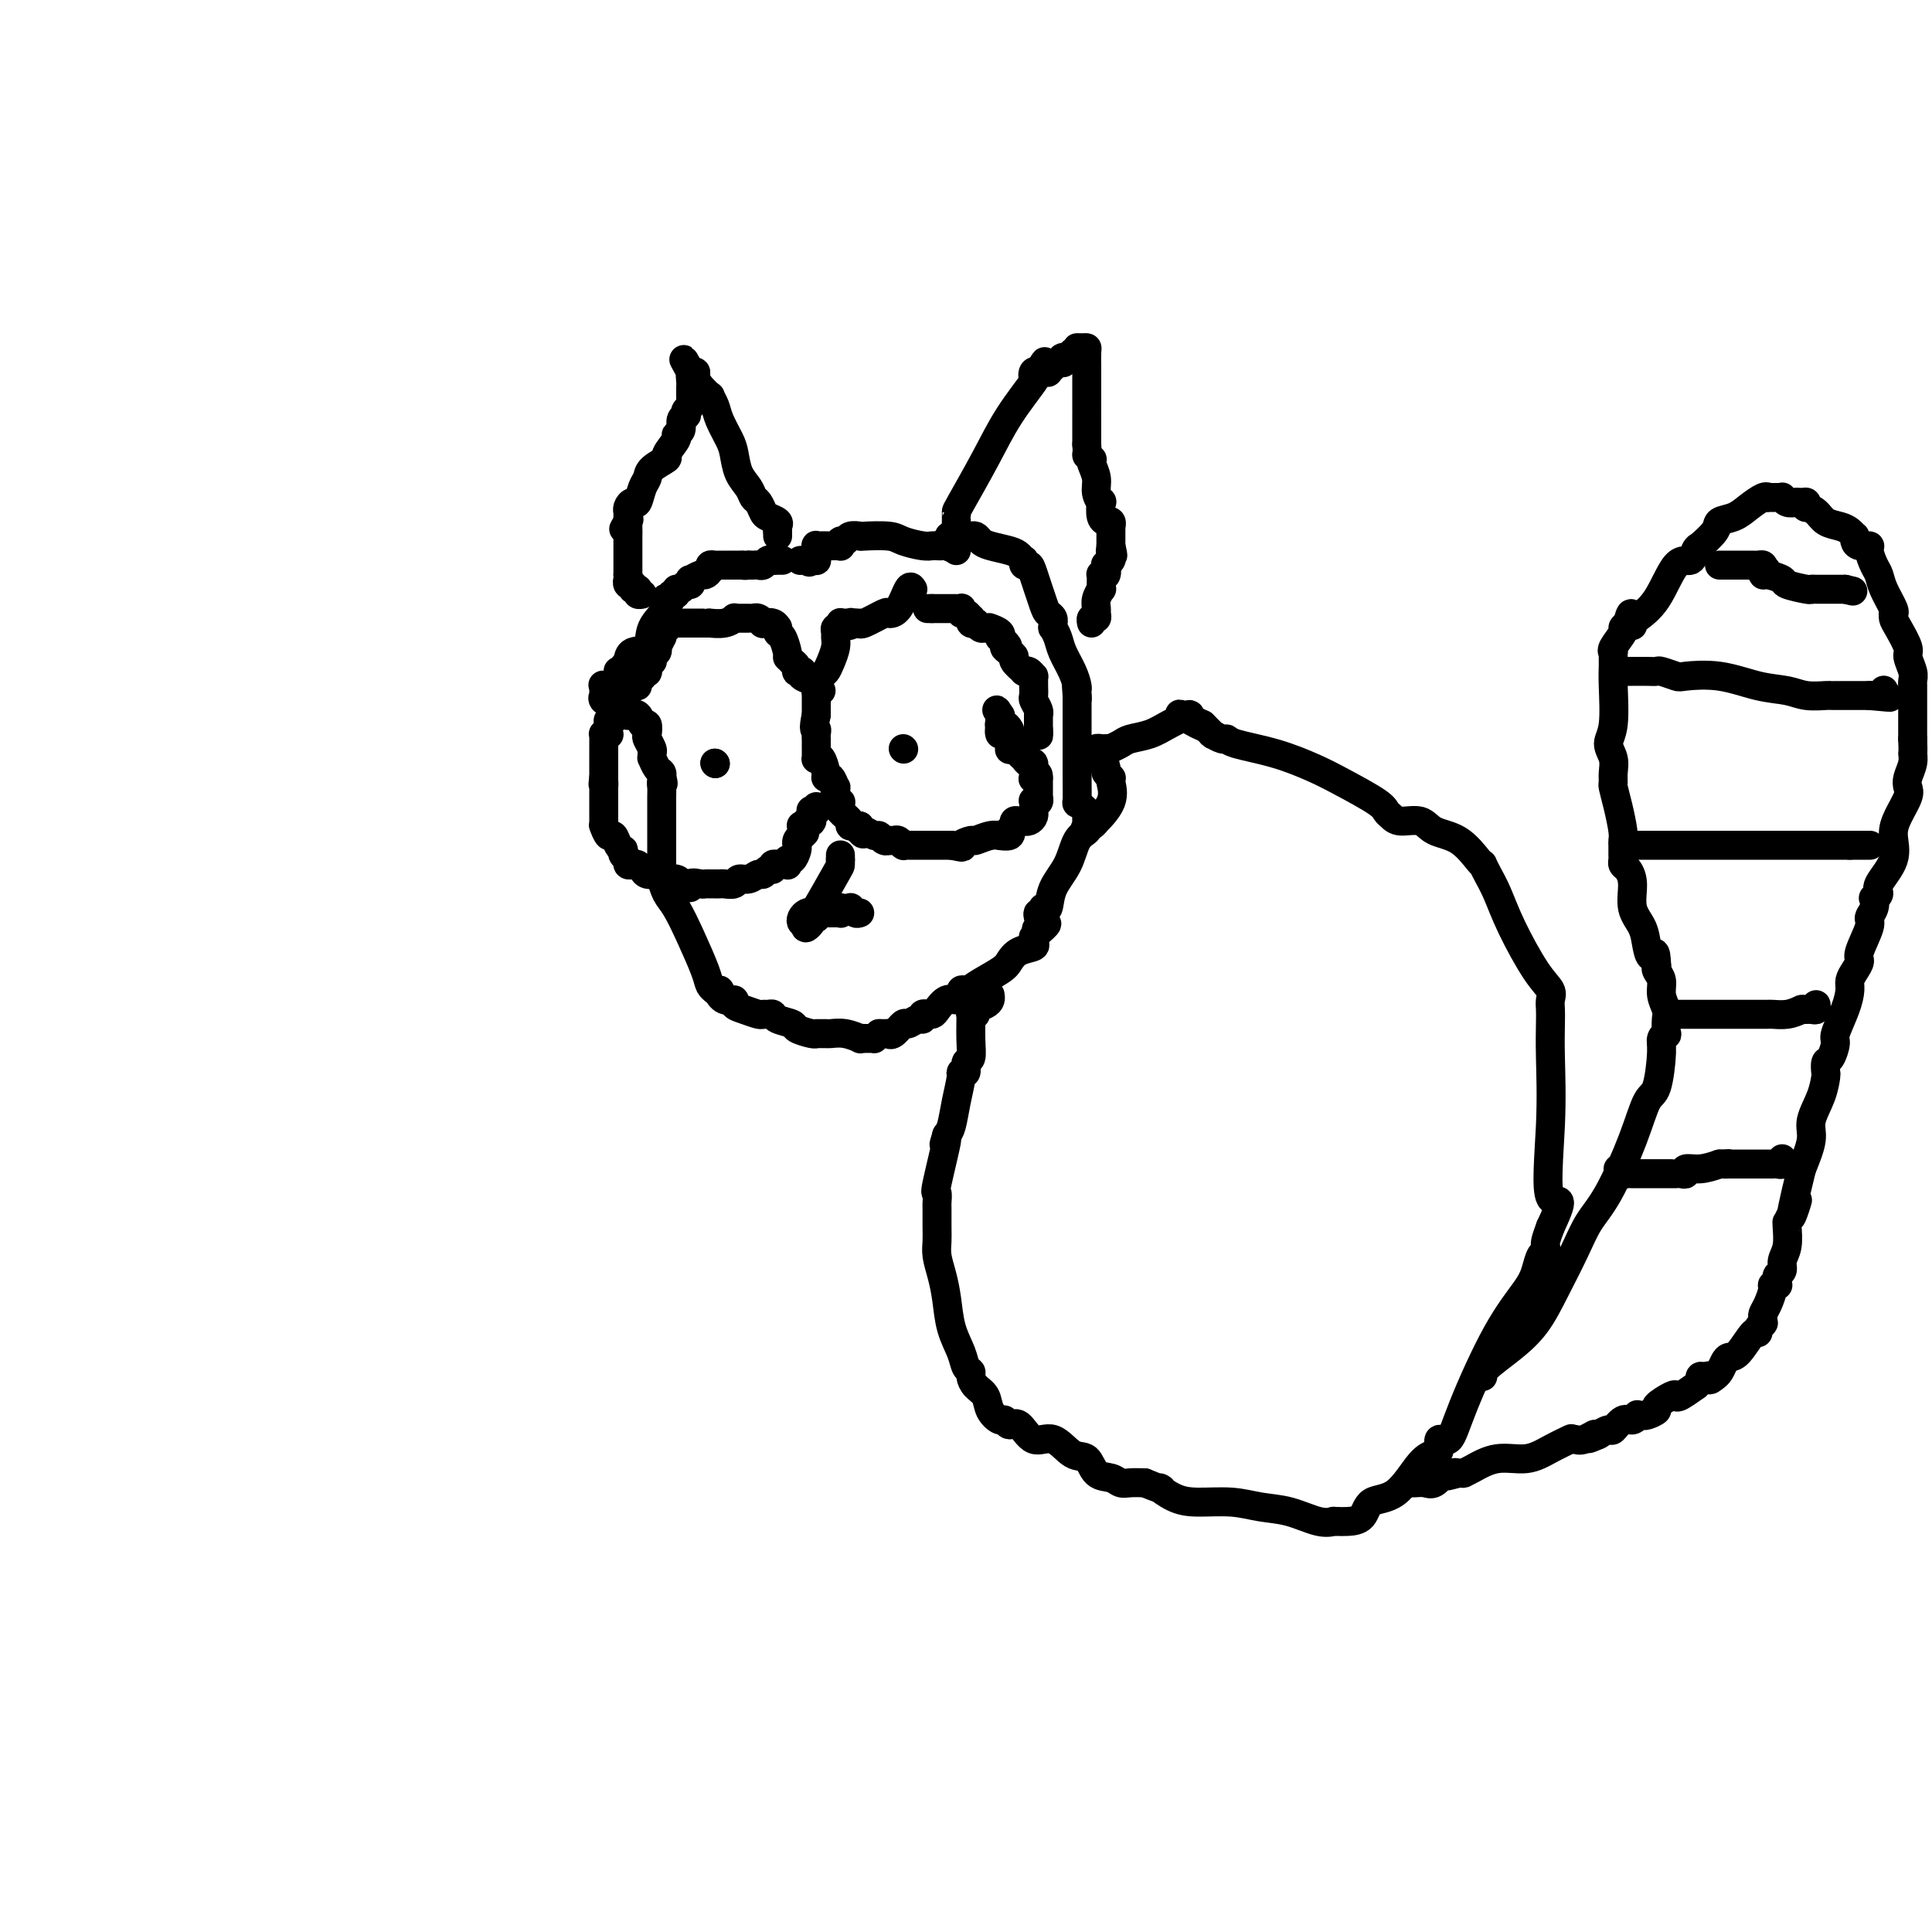 <svg viewBox='0 0 400 400' version='1.1' xmlns='http://www.w3.org/2000/svg' xmlns:xlink='http://www.w3.org/1999/xlink'><g fill='none' stroke='#000000' stroke-width='6' stroke-linecap='round' stroke-linejoin='round'><path d='M161,111c0.000,0.000 0.000,-1.000 0,-1'/><path d='M161,110c-0.029,-0.335 -0.102,-0.671 0,-1c0.102,-0.329 0.378,-0.651 0,-1c-0.378,-0.349 -1.410,-0.726 -2,-1c-0.590,-0.274 -0.739,-0.445 -1,-1c-0.261,-0.555 -0.633,-1.492 -1,-2c-0.367,-0.508 -0.727,-0.585 -1,-1c-0.273,-0.415 -0.458,-1.167 -1,-2c-0.542,-0.833 -1.440,-1.745 -2,-3c-0.560,-1.255 -0.781,-2.852 -1,-4c-0.219,-1.148 -0.435,-1.847 -1,-3c-0.565,-1.153 -1.478,-2.760 -2,-4c-0.522,-1.240 -0.652,-2.115 -1,-3c-0.348,-0.885 -0.915,-1.782 -1,-2c-0.085,-0.218 0.313,0.243 0,0c-0.313,-0.243 -1.338,-1.189 -2,-2c-0.662,-0.811 -0.962,-1.485 -1,-2c-0.038,-0.515 0.186,-0.870 0,-1c-0.186,-0.130 -0.782,-0.035 -1,0c-0.218,0.035 -0.059,0.009 0,0c0.059,-0.009 0.017,-0.003 0,0c-0.017,0.003 -0.008,0.001 0,0'/><path d='M143,77c-2.785,-5.076 -0.746,-1.266 0,0c0.746,1.266 0.200,-0.010 0,0c-0.200,0.010 -0.054,1.308 0,2c0.054,0.692 0.014,0.778 0,1c-0.014,0.222 -0.004,0.581 0,1c0.004,0.419 0.002,0.900 0,1c-0.002,0.100 -0.004,-0.181 0,0c0.004,0.181 0.015,0.823 0,1c-0.015,0.177 -0.055,-0.111 0,0c0.055,0.111 0.207,0.620 0,1c-0.207,0.380 -0.772,0.630 -1,1c-0.228,0.370 -0.118,0.859 0,1c0.118,0.141 0.244,-0.066 0,0c-0.244,0.066 -0.858,0.407 -1,1c-0.142,0.593 0.189,1.439 0,2c-0.189,0.561 -0.898,0.836 -1,1c-0.102,0.164 0.404,0.218 0,1c-0.404,0.782 -1.719,2.291 -2,3c-0.281,0.709 0.472,0.618 0,1c-0.472,0.382 -2.168,1.236 -3,2c-0.832,0.764 -0.801,1.437 -1,2c-0.199,0.563 -0.628,1.016 -1,2c-0.372,0.984 -0.688,2.497 -1,3c-0.312,0.503 -0.619,-0.006 -1,0c-0.381,0.006 -0.834,0.526 -1,1c-0.166,0.474 -0.044,0.900 0,1c0.044,0.100 0.012,-0.127 0,0c-0.012,0.127 -0.003,0.608 0,1c0.003,0.392 0.002,0.696 0,1'/><path d='M130,108c-1.702,2.948 -0.456,0.817 0,0c0.456,-0.817 0.122,-0.321 0,0c-0.122,0.321 -0.033,0.467 0,1c0.033,0.533 0.009,1.452 0,2c-0.009,0.548 -0.002,0.725 0,1c0.002,0.275 0.001,0.647 0,1c-0.001,0.353 -0.000,0.687 0,1c0.000,0.313 0.000,0.606 0,1c-0.000,0.394 -0.000,0.889 0,1c0.000,0.111 0.000,-0.164 0,0c-0.000,0.164 -0.000,0.766 0,1c0.000,0.234 0.000,0.101 0,0c-0.000,-0.101 -0.000,-0.172 0,0c0.000,0.172 0.000,0.585 0,1c-0.000,0.415 -0.000,0.833 0,1c0.000,0.167 0.000,0.084 0,0'/><path d='M130,119c0.017,1.863 0.061,1.021 0,1c-0.061,-0.021 -0.227,0.779 0,1c0.227,0.221 0.846,-0.138 1,0c0.154,0.138 -0.156,0.773 0,1c0.156,0.227 0.777,0.047 1,0c0.223,-0.047 0.046,0.040 0,0c-0.046,-0.040 0.039,-0.207 0,0c-0.039,0.207 -0.203,0.786 0,1c0.203,0.214 0.772,0.061 1,0c0.228,-0.061 0.114,-0.031 0,0'/><path d='M162,116c-0.447,0.002 -0.893,0.004 -1,0c-0.107,-0.004 0.126,-0.015 0,0c-0.126,0.015 -0.612,0.057 -1,0c-0.388,-0.057 -0.679,-0.211 -1,0c-0.321,0.211 -0.674,0.789 -1,1c-0.326,0.211 -0.627,0.057 -1,0c-0.373,-0.057 -0.818,-0.015 -1,0c-0.182,0.015 -0.100,0.004 0,0c0.100,-0.004 0.219,-0.001 0,0c-0.219,0.001 -0.777,0.000 -1,0c-0.223,-0.000 -0.112,-0.000 0,0'/><path d='M155,117c-1.266,0.155 -0.931,0.041 -1,0c-0.069,-0.041 -0.543,-0.011 -1,0c-0.457,0.011 -0.896,0.003 -1,0c-0.104,-0.003 0.127,-0.001 0,0c-0.127,0.001 -0.612,-0.001 -1,0c-0.388,0.001 -0.677,0.003 -1,0c-0.323,-0.003 -0.678,-0.011 -1,0c-0.322,0.011 -0.610,0.040 -1,0c-0.390,-0.040 -0.883,-0.150 -1,0c-0.117,0.150 0.140,0.561 0,1c-0.140,0.439 -0.678,0.906 -1,1c-0.322,0.094 -0.429,-0.186 -1,0c-0.571,0.186 -1.606,0.839 -2,1c-0.394,0.161 -0.148,-0.168 0,0c0.148,0.168 0.198,0.834 0,1c-0.198,0.166 -0.646,-0.167 -1,0c-0.354,0.167 -0.616,0.833 -1,1c-0.384,0.167 -0.891,-0.165 -1,0c-0.109,0.165 0.180,0.828 0,1c-0.180,0.172 -0.830,-0.145 -1,0c-0.170,0.145 0.140,0.754 0,1c-0.140,0.246 -0.728,0.129 -1,0c-0.272,-0.129 -0.227,-0.271 0,0c0.227,0.271 0.635,0.954 0,2c-0.635,1.046 -2.315,2.456 -3,4c-0.685,1.544 -0.377,3.223 -1,4c-0.623,0.777 -2.178,0.650 -3,1c-0.822,0.350 -0.911,1.175 -1,2'/><path d='M130,137c-2.436,2.902 -2.026,1.656 -2,2c0.026,0.344 -0.333,2.278 -1,3c-0.667,0.722 -1.643,0.232 -2,0c-0.357,-0.232 -0.095,-0.207 0,0c0.095,0.207 0.024,0.594 0,1c-0.024,0.406 0.001,0.830 0,1c-0.001,0.170 -0.027,0.087 0,0c0.027,-0.087 0.106,-0.177 0,0c-0.106,0.177 -0.398,0.622 0,1c0.398,0.378 1.487,0.687 2,1c0.513,0.313 0.452,0.628 1,1c0.548,0.372 1.706,0.802 2,1c0.294,0.198 -0.275,0.165 0,0c0.275,-0.165 1.393,-0.463 2,0c0.607,0.463 0.702,1.686 1,2c0.298,0.314 0.798,-0.281 1,0c0.202,0.281 0.107,1.439 0,2c-0.107,0.561 -0.226,0.527 0,1c0.226,0.473 0.795,1.454 1,2c0.205,0.546 0.045,0.657 0,1c-0.045,0.343 0.027,0.919 0,1c-0.027,0.081 -0.151,-0.332 0,0c0.151,0.332 0.576,1.409 1,2c0.424,0.591 0.845,0.698 1,1c0.155,0.302 0.044,0.801 0,1c-0.044,0.199 -0.022,0.100 0,0'/><path d='M137,161c0.619,1.880 0.166,1.081 0,1c-0.166,-0.081 -0.044,0.557 0,1c0.044,0.443 0.012,0.692 0,2c-0.012,1.308 -0.003,3.674 0,5c0.003,1.326 0.001,1.613 0,2c-0.001,0.387 -0.000,0.875 0,1c0.000,0.125 0.000,-0.112 0,0c-0.000,0.112 -0.000,0.572 0,1c0.000,0.428 0.000,0.826 0,1c-0.000,0.174 0.000,0.126 0,0c-0.000,-0.126 -0.000,-0.331 0,0c0.000,0.331 0.000,1.199 0,2c-0.000,0.801 -0.001,1.536 0,2c0.001,0.464 0.003,0.655 0,1c-0.003,0.345 -0.009,0.842 0,1c0.009,0.158 0.035,-0.022 0,0c-0.035,0.022 -0.132,0.246 0,1c0.132,0.754 0.493,2.037 1,3c0.507,0.963 1.159,1.607 2,3c0.841,1.393 1.872,3.536 3,6c1.128,2.464 2.354,5.249 3,7c0.646,1.751 0.712,2.469 1,3c0.288,0.531 0.799,0.874 1,1c0.201,0.126 0.093,0.034 0,0c-0.093,-0.034 -0.169,-0.010 0,0c0.169,0.010 0.585,0.005 1,0'/><path d='M149,205c1.675,3.256 0.363,1.397 0,1c-0.363,-0.397 0.225,0.668 1,1c0.775,0.332 1.738,-0.069 2,0c0.262,0.069 -0.176,0.607 0,1c0.176,0.393 0.965,0.640 2,1c1.035,0.360 2.317,0.831 3,1c0.683,0.169 0.769,0.034 1,0c0.231,-0.034 0.609,0.032 1,0c0.391,-0.032 0.795,-0.163 1,0c0.205,0.163 0.213,0.618 1,1c0.787,0.382 2.355,0.691 3,1c0.645,0.309 0.368,0.619 1,1c0.632,0.381 2.172,0.834 3,1c0.828,0.166 0.944,0.044 1,0c0.056,-0.044 0.053,-0.012 0,0c-0.053,0.012 -0.156,0.003 0,0c0.156,-0.003 0.572,-0.002 1,0c0.428,0.002 0.869,0.004 1,0c0.131,-0.004 -0.047,-0.015 0,0c0.047,0.015 0.318,0.057 1,0c0.682,-0.057 1.776,-0.211 3,0c1.224,0.211 2.579,0.789 3,1c0.421,0.211 -0.094,0.056 0,0c0.094,-0.056 0.795,-0.014 1,0c0.205,0.014 -0.086,0.001 0,0c0.086,-0.001 0.549,0.010 1,0c0.451,-0.010 0.891,-0.041 1,0c0.109,0.041 -0.112,0.155 0,0c0.112,-0.155 0.556,-0.577 1,-1'/><path d='M182,214c2.409,0.001 1.432,0.002 1,0c-0.432,-0.002 -0.319,-0.008 0,0c0.319,0.008 0.844,0.032 1,0c0.156,-0.032 -0.057,-0.118 0,0c0.057,0.118 0.383,0.439 1,0c0.617,-0.439 1.523,-1.638 2,-2c0.477,-0.362 0.524,0.113 1,0c0.476,-0.113 1.381,-0.815 2,-1c0.619,-0.185 0.954,0.147 1,0c0.046,-0.147 -0.196,-0.773 0,-1c0.196,-0.227 0.829,-0.054 1,0c0.171,0.054 -0.119,-0.009 0,0c0.119,0.009 0.649,0.091 1,0c0.351,-0.091 0.524,-0.354 1,-1c0.476,-0.646 1.255,-1.676 2,-2c0.745,-0.324 1.458,0.057 2,0c0.542,-0.057 0.915,-0.552 1,-1c0.085,-0.448 -0.118,-0.848 0,-1c0.118,-0.152 0.556,-0.057 1,0c0.444,0.057 0.894,0.075 1,0c0.106,-0.075 -0.132,-0.244 1,-1c1.132,-0.756 3.634,-2.100 5,-3c1.366,-0.900 1.596,-1.355 2,-2c0.404,-0.645 0.983,-1.478 2,-2c1.017,-0.522 2.471,-0.731 3,-1c0.529,-0.269 0.131,-0.598 0,-1c-0.131,-0.402 0.003,-0.877 0,-1c-0.003,-0.123 -0.144,0.108 0,0c0.144,-0.108 0.572,-0.554 1,-1'/><path d='M215,193c3.405,-2.884 0.916,-1.595 0,-1c-0.916,0.595 -0.260,0.495 0,0c0.260,-0.495 0.122,-1.386 0,-2c-0.122,-0.614 -0.230,-0.950 0,-1c0.230,-0.050 0.797,0.186 1,0c0.203,-0.186 0.041,-0.793 0,-1c-0.041,-0.207 0.037,-0.013 0,0c-0.037,0.013 -0.190,-0.153 0,0c0.190,0.153 0.724,0.627 1,0c0.276,-0.627 0.295,-2.354 1,-4c0.705,-1.646 2.098,-3.210 3,-5c0.902,-1.790 1.313,-3.804 2,-5c0.687,-1.196 1.648,-1.574 2,-2c0.352,-0.426 0.094,-0.902 0,-1c-0.094,-0.098 -0.024,0.181 0,0c0.024,-0.181 0.004,-0.821 0,-1c-0.004,-0.179 0.009,0.105 0,0c-0.009,-0.105 -0.041,-0.599 0,-1c0.041,-0.401 0.155,-0.709 0,-1c-0.155,-0.291 -0.577,-0.564 -1,-1c-0.423,-0.436 -0.845,-1.034 -1,-1c-0.155,0.034 -0.041,0.700 0,0c0.041,-0.700 0.011,-2.765 0,-6c-0.011,-3.235 -0.003,-7.641 0,-10c0.003,-2.359 0.001,-2.671 0,-3c-0.001,-0.329 -0.000,-0.676 0,-1c0.000,-0.324 0.000,-0.626 0,-1c-0.000,-0.374 -0.000,-0.821 0,-1c0.000,-0.179 0.000,-0.089 0,0'/><path d='M223,144c-0.310,-4.346 -0.085,-1.211 0,0c0.085,1.211 0.030,0.498 0,0c-0.030,-0.498 -0.035,-0.780 0,-1c0.035,-0.220 0.111,-0.378 0,-1c-0.111,-0.622 -0.408,-1.707 -1,-3c-0.592,-1.293 -1.479,-2.795 -2,-4c-0.521,-1.205 -0.676,-2.112 -1,-3c-0.324,-0.888 -0.818,-1.758 -1,-2c-0.182,-0.242 -0.052,0.142 0,0c0.052,-0.142 0.026,-0.811 0,-1c-0.026,-0.189 -0.052,0.100 0,0c0.052,-0.100 0.183,-0.591 0,-1c-0.183,-0.409 -0.680,-0.735 -1,-1c-0.320,-0.265 -0.464,-0.467 -1,-2c-0.536,-1.533 -1.463,-4.396 -2,-6c-0.537,-1.604 -0.682,-1.949 -1,-2c-0.318,-0.051 -0.807,0.194 -1,0c-0.193,-0.194 -0.089,-0.825 0,-1c0.089,-0.175 0.165,0.108 0,0c-0.165,-0.108 -0.569,-0.607 -1,-1c-0.431,-0.393 -0.889,-0.680 -2,-1c-1.111,-0.320 -2.875,-0.674 -4,-1c-1.125,-0.326 -1.612,-0.623 -2,-1c-0.388,-0.377 -0.678,-0.833 -1,-1c-0.322,-0.167 -0.678,-0.045 -1,0c-0.322,0.045 -0.612,0.012 -1,0c-0.388,-0.012 -0.874,-0.003 -1,0c-0.126,0.003 0.107,0.001 0,0c-0.107,-0.001 -0.553,-0.000 -1,0'/><path d='M198,111c-2.653,-0.785 -1.284,1.254 -1,2c0.284,0.746 -0.515,0.200 -1,0c-0.485,-0.200 -0.656,-0.053 -1,0c-0.344,0.053 -0.862,0.011 -1,0c-0.138,-0.011 0.104,0.007 0,0c-0.104,-0.007 -0.554,-0.041 -1,0c-0.446,0.041 -0.888,0.155 -2,0c-1.112,-0.155 -2.893,-0.578 -4,-1c-1.107,-0.422 -1.539,-0.841 -3,-1c-1.461,-0.159 -3.950,-0.058 -5,0c-1.050,0.058 -0.660,0.072 -1,0c-0.340,-0.072 -1.411,-0.229 -2,0c-0.589,0.229 -0.696,0.846 -1,1c-0.304,0.154 -0.806,-0.155 -1,0c-0.194,0.155 -0.079,0.773 0,1c0.079,0.227 0.123,0.061 0,0c-0.123,-0.061 -0.411,-0.017 -1,0c-0.589,0.017 -1.478,0.009 -2,0c-0.522,-0.009 -0.676,-0.017 -1,0c-0.324,0.017 -0.819,0.060 -1,0c-0.181,-0.060 -0.049,-0.223 0,0c0.049,0.223 0.014,0.830 0,1c-0.014,0.170 -0.006,-0.098 0,0c0.006,0.098 0.012,0.562 0,1c-0.012,0.438 -0.042,0.849 0,1c0.042,0.151 0.155,0.043 0,0c-0.155,-0.043 -0.577,-0.022 -1,0'/><path d='M168,116c-1.119,0.774 0.083,0.208 0,0c-0.083,-0.208 -1.452,-0.060 -2,0c-0.548,0.060 -0.274,0.030 0,0'/><path d='M198,114c-0.000,-0.825 -0.000,-1.649 0,-2c0.000,-0.351 0.000,-0.227 0,-1c-0.000,-0.773 -0.000,-2.442 0,-3c0.000,-0.558 0.001,-0.004 0,0c-0.001,0.004 -0.004,-0.540 0,-1c0.004,-0.460 0.016,-0.835 0,-1c-0.016,-0.165 -0.060,-0.120 1,-2c1.060,-1.880 3.226,-5.684 5,-9c1.774,-3.316 3.158,-6.143 5,-9c1.842,-2.857 4.143,-5.745 5,-7c0.857,-1.255 0.269,-0.876 0,-1c-0.269,-0.124 -0.220,-0.750 0,-1c0.220,-0.250 0.610,-0.125 1,0'/><path d='M215,77c2.493,-4.177 0.725,-1.119 0,0c-0.725,1.119 -0.405,0.301 0,0c0.405,-0.301 0.897,-0.084 1,0c0.103,0.084 -0.182,0.036 0,0c0.182,-0.036 0.832,-0.061 1,0c0.168,0.061 -0.147,0.209 0,0c0.147,-0.209 0.756,-0.774 1,-1c0.244,-0.226 0.121,-0.113 0,0c-0.121,0.113 -0.242,0.228 0,0c0.242,-0.228 0.847,-0.797 1,-1c0.153,-0.203 -0.147,-0.039 0,0c0.147,0.039 0.742,-0.046 1,0c0.258,0.046 0.178,0.223 0,0c-0.178,-0.223 -0.454,-0.844 0,-1c0.454,-0.156 1.638,0.154 2,0c0.362,-0.154 -0.099,-0.773 0,-1c0.099,-0.227 0.757,-0.061 1,0c0.243,0.061 0.069,0.017 0,0c-0.069,-0.017 -0.035,-0.009 0,0'/><path d='M223,73c1.193,-0.846 0.176,-0.963 0,-1c-0.176,-0.037 0.489,0.004 1,0c0.511,-0.004 0.869,-0.052 1,0c0.131,0.052 0.035,0.204 0,1c-0.035,0.796 -0.009,2.237 0,3c0.009,0.763 0.003,0.848 0,1c-0.003,0.152 -0.001,0.370 0,1c0.001,0.630 0.000,1.671 0,2c-0.000,0.329 -0.000,-0.053 0,0c0.000,0.053 0.000,0.542 0,1c-0.000,0.458 -0.000,0.883 0,1c0.000,0.117 0.000,-0.076 0,0c-0.000,0.076 -0.000,0.420 0,1c0.000,0.580 0.000,1.394 0,2c-0.000,0.606 -0.000,1.003 0,1c0.000,-0.003 0.000,-0.404 0,0c-0.000,0.404 -0.000,1.615 0,2c0.000,0.385 0.000,-0.055 0,0c-0.000,0.055 -0.000,0.606 0,1c0.000,0.394 0.000,0.631 0,1c-0.000,0.369 -0.000,0.868 0,1c0.000,0.132 0.000,-0.105 0,0c-0.000,0.105 -0.000,0.553 0,1'/><path d='M225,92c0.250,3.330 -0.125,2.155 0,2c0.125,-0.155 0.751,0.710 1,1c0.249,0.290 0.123,0.005 0,0c-0.123,-0.005 -0.243,0.269 0,1c0.243,0.731 0.849,1.919 1,3c0.151,1.081 -0.152,2.055 0,3c0.152,0.945 0.758,1.861 1,2c0.242,0.139 0.121,-0.500 0,0c-0.121,0.500 -0.243,2.138 0,3c0.243,0.862 0.850,0.948 1,1c0.150,0.052 -0.156,0.069 0,0c0.156,-0.069 0.774,-0.225 1,0c0.226,0.225 0.061,0.830 0,1c-0.061,0.170 -0.016,-0.095 0,0c0.016,0.095 0.004,0.551 0,1c-0.004,0.449 -0.001,0.891 0,1c0.001,0.109 0.000,-0.114 0,0c-0.000,0.114 -0.000,0.567 0,1c0.000,0.433 0.000,0.847 0,1c-0.000,0.153 -0.000,0.044 0,0c0.000,-0.044 0.000,-0.022 0,0'/><path d='M230,113c0.778,3.426 0.222,1.490 0,1c-0.222,-0.490 -0.111,0.465 0,1c0.111,0.535 0.222,0.651 0,1c-0.222,0.349 -0.777,0.930 -1,1c-0.223,0.070 -0.112,-0.371 0,0c0.112,0.371 0.226,1.553 0,2c-0.226,0.447 -0.793,0.157 -1,0c-0.207,-0.157 -0.056,-0.181 0,0c0.056,0.181 0.016,0.569 0,1c-0.016,0.431 -0.008,0.906 0,1c0.008,0.094 0.016,-0.192 0,0c-0.016,0.192 -0.057,0.863 0,1c0.057,0.137 0.212,-0.261 0,0c-0.212,0.261 -0.793,1.179 -1,2c-0.207,0.821 -0.041,1.544 0,2c0.041,0.456 -0.041,0.644 0,1c0.041,0.356 0.207,0.879 0,1c-0.207,0.121 -0.786,-0.160 -1,0c-0.214,0.160 -0.061,0.760 0,1c0.061,0.240 0.031,0.120 0,0'/><path d='M189,122c-0.257,-0.418 -0.514,-0.837 -1,0c-0.486,0.837 -1.202,2.928 -2,4c-0.798,1.072 -1.678,1.124 -2,1c-0.322,-0.124 -0.086,-0.426 -1,0c-0.914,0.426 -2.980,1.578 -4,2c-1.020,0.422 -0.995,0.113 -1,0c-0.005,-0.113 -0.040,-0.030 0,0c0.040,0.030 0.154,0.009 0,0c-0.154,-0.009 -0.577,-0.004 -1,0'/><path d='M177,129c-2.095,1.083 -1.332,0.290 -1,0c0.332,-0.290 0.232,-0.079 0,0c-0.232,0.079 -0.597,0.025 -1,0c-0.403,-0.025 -0.844,-0.022 -1,0c-0.156,0.022 -0.028,0.061 0,0c0.028,-0.061 -0.045,-0.224 0,0c0.045,0.224 0.209,0.836 0,1c-0.209,0.164 -0.791,-0.118 -1,0c-0.209,0.118 -0.045,0.637 0,1c0.045,0.363 -0.029,0.568 0,1c0.029,0.432 0.162,1.089 0,2c-0.162,0.911 -0.618,2.075 -1,3c-0.382,0.925 -0.691,1.611 -1,2c-0.309,0.389 -0.619,0.483 -1,1c-0.381,0.517 -0.834,1.458 -1,2c-0.166,0.542 -0.044,0.686 0,1c0.044,0.314 0.012,0.800 0,1c-0.012,0.200 -0.003,0.114 0,0c0.003,-0.114 0.001,-0.257 0,0c-0.001,0.257 -0.000,0.915 0,1c0.000,0.085 0.000,-0.404 0,0c-0.000,0.404 -0.000,1.702 0,3'/><path d='M169,148c-0.774,3.577 -0.207,3.019 0,3c0.207,-0.019 0.056,0.502 0,1c-0.056,0.498 -0.015,0.973 0,1c0.015,0.027 0.004,-0.396 0,0c-0.004,0.396 -0.002,1.609 0,2c0.002,0.391 0.003,-0.042 0,0c-0.003,0.042 -0.011,0.557 0,1c0.011,0.443 0.041,0.813 0,1c-0.041,0.187 -0.152,0.192 0,0c0.152,-0.192 0.566,-0.579 1,0c0.434,0.579 0.887,2.125 1,3c0.113,0.875 -0.114,1.078 0,1c0.114,-0.078 0.570,-0.438 1,0c0.430,0.438 0.833,1.673 1,2c0.167,0.327 0.097,-0.253 0,0c-0.097,0.253 -0.222,1.339 0,2c0.222,0.661 0.789,0.897 1,1c0.211,0.103 0.064,0.073 0,0c-0.064,-0.073 -0.046,-0.187 0,0c0.046,0.187 0.122,0.677 0,1c-0.122,0.323 -0.440,0.479 0,1c0.440,0.521 1.637,1.408 2,2c0.363,0.592 -0.109,0.891 0,1c0.109,0.109 0.799,0.029 1,0c0.201,-0.029 -0.085,-0.008 0,0c0.085,0.008 0.543,0.004 1,0'/><path d='M178,171c1.401,2.697 0.403,1.440 0,1c-0.403,-0.440 -0.210,-0.061 0,0c0.210,0.061 0.439,-0.194 1,0c0.561,0.194 1.456,0.836 2,1c0.544,0.164 0.737,-0.152 1,0c0.263,0.152 0.595,0.772 1,1c0.405,0.228 0.883,0.065 1,0c0.117,-0.065 -0.126,-0.031 0,0c0.126,0.031 0.622,0.061 1,0c0.378,-0.061 0.640,-0.212 1,0c0.360,0.212 0.818,0.789 1,1c0.182,0.211 0.086,0.057 0,0c-0.086,-0.057 -0.164,-0.015 0,0c0.164,0.015 0.569,0.004 1,0c0.431,-0.004 0.888,-0.001 1,0c0.112,0.001 -0.121,0.000 0,0c0.121,-0.000 0.595,-0.000 1,0c0.405,0.000 0.739,0.000 1,0c0.261,-0.000 0.448,-0.000 1,0c0.552,0.000 1.467,0.000 2,0c0.533,-0.000 0.682,-0.000 1,0c0.318,0.000 0.803,0.000 1,0c0.197,-0.000 0.104,-0.000 0,0c-0.104,0.000 -0.220,0.000 0,0c0.220,-0.000 0.777,-0.000 1,0c0.223,0.000 0.111,0.000 0,0'/><path d='M197,175c3.277,0.684 1.968,0.394 2,0c0.032,-0.394 1.404,-0.890 2,-1c0.596,-0.110 0.416,0.168 1,0c0.584,-0.168 1.932,-0.781 3,-1c1.068,-0.219 1.854,-0.043 2,0c0.146,0.043 -0.350,-0.045 0,0c0.350,0.045 1.544,0.223 2,0c0.456,-0.223 0.174,-0.848 0,-1c-0.174,-0.152 -0.240,0.170 0,0c0.240,-0.170 0.786,-0.830 1,-1c0.214,-0.170 0.095,0.150 0,0c-0.095,-0.150 -0.166,-0.772 0,-1c0.166,-0.228 0.570,-0.064 1,0c0.430,0.064 0.886,0.027 1,0c0.114,-0.027 -0.113,-0.044 0,0c0.113,0.044 0.566,0.148 1,0c0.434,-0.148 0.847,-0.548 1,-1c0.153,-0.452 0.045,-0.957 0,-1c-0.045,-0.043 -0.026,0.377 0,0c0.026,-0.377 0.060,-1.550 0,-2c-0.060,-0.450 -0.212,-0.175 0,0c0.212,0.175 0.789,0.250 1,0c0.211,-0.250 0.057,-0.827 0,-1c-0.057,-0.173 -0.015,0.057 0,0c0.015,-0.057 0.004,-0.400 0,-1c-0.004,-0.600 -0.001,-1.457 0,-2c0.001,-0.543 0.001,-0.771 0,-1'/><path d='M215,161c0.082,-1.400 -0.713,-0.399 -1,0c-0.287,0.399 -0.066,0.195 0,0c0.066,-0.195 -0.024,-0.380 0,-1c0.024,-0.620 0.160,-1.675 0,-2c-0.160,-0.325 -0.616,0.081 -1,0c-0.384,-0.081 -0.695,-0.648 -1,-1c-0.305,-0.352 -0.604,-0.491 -1,-1c-0.396,-0.509 -0.891,-1.390 -1,-2c-0.109,-0.610 0.167,-0.948 0,-1c-0.167,-0.052 -0.776,0.183 -1,0c-0.224,-0.183 -0.064,-0.784 0,-1c0.064,-0.216 0.032,-0.048 0,0c-0.032,0.048 -0.065,-0.026 0,0c0.065,0.026 0.228,0.150 0,0c-0.228,-0.150 -0.846,-0.575 -1,-1c-0.154,-0.425 0.155,-0.849 0,-1c-0.155,-0.151 -0.774,-0.030 -1,0c-0.226,0.030 -0.061,-0.030 0,0c0.061,0.030 0.016,0.152 0,0c-0.016,-0.152 -0.004,-0.577 0,-1c0.004,-0.423 0.001,-0.845 0,-1c-0.001,-0.155 -0.000,-0.044 0,0c0.000,0.044 0.000,0.022 0,0'/><path d='M207,148c-1.238,-1.999 -0.332,-0.498 0,0c0.332,0.498 0.089,-0.008 0,0c-0.089,0.008 -0.023,0.529 0,1c0.023,0.471 0.005,0.893 0,1c-0.005,0.107 0.003,-0.100 0,0c-0.003,0.100 -0.016,0.505 0,1c0.016,0.495 0.061,1.078 0,1c-0.061,-0.078 -0.226,-0.816 0,-1c0.226,-0.184 0.845,0.187 1,0c0.155,-0.187 -0.155,-0.932 0,-1c0.155,-0.068 0.773,0.543 1,1c0.227,0.457 0.061,0.762 0,1c-0.061,0.238 -0.016,0.410 0,1c0.016,0.590 0.005,1.597 0,2c-0.005,0.403 -0.002,0.201 0,0'/><path d='M192,126c0.000,0.000 1.000,0.000 1,0'/><path d='M193,126c0.273,0.000 0.455,0.000 1,0c0.545,-0.000 1.453,-0.001 2,0c0.547,0.001 0.734,0.004 1,0c0.266,-0.004 0.610,-0.016 1,0c0.390,0.016 0.826,0.061 1,0c0.174,-0.061 0.085,-0.228 0,0c-0.085,0.228 -0.168,0.849 0,1c0.168,0.151 0.585,-0.170 1,0c0.415,0.170 0.828,0.829 1,1c0.172,0.171 0.102,-0.147 0,0c-0.102,0.147 -0.235,0.757 0,1c0.235,0.243 0.837,0.118 1,0c0.163,-0.118 -0.113,-0.227 0,0c0.113,0.227 0.617,0.792 1,1c0.383,0.208 0.646,0.058 1,0c0.354,-0.058 0.799,-0.026 1,0c0.201,0.026 0.158,0.045 0,0c-0.158,-0.045 -0.432,-0.153 0,0c0.432,0.153 1.569,0.567 2,1c0.431,0.433 0.154,0.886 0,1c-0.154,0.114 -0.187,-0.110 0,0c0.187,0.110 0.593,0.555 1,1'/><path d='M208,133c1.350,1.263 0.226,0.920 0,1c-0.226,0.080 0.447,0.582 1,1c0.553,0.418 0.985,0.753 1,1c0.015,0.247 -0.389,0.406 0,1c0.389,0.594 1.571,1.622 2,2c0.429,0.378 0.105,0.105 0,0c-0.105,-0.105 0.010,-0.043 0,0c-0.010,0.043 -0.146,0.067 0,0c0.146,-0.067 0.575,-0.226 1,0c0.425,0.226 0.846,0.838 1,1c0.154,0.162 0.040,-0.126 0,0c-0.040,0.126 -0.007,0.667 0,1c0.007,0.333 -0.012,0.457 0,1c0.012,0.543 0.056,1.505 0,2c-0.056,0.495 -0.211,0.524 0,1c0.211,0.476 0.789,1.398 1,2c0.211,0.602 0.057,0.883 0,1c-0.057,0.117 -0.015,0.069 0,0c0.015,-0.069 0.004,-0.159 0,0c-0.004,0.159 -0.001,0.568 0,1c0.001,0.432 0.000,0.885 0,1c-0.000,0.115 -0.000,-0.110 0,0c0.000,0.110 0.000,0.555 0,1'/><path d='M215,151c0.156,1.778 0.044,1.222 0,1c-0.044,-0.222 -0.022,-0.111 0,0'/><path d='M170,143c-0.422,-0.030 -0.845,-0.060 -1,0c-0.155,0.060 -0.043,0.209 0,0c0.043,-0.209 0.018,-0.777 0,-1c-0.018,-0.223 -0.030,-0.102 0,0c0.030,0.102 0.100,0.185 0,0c-0.100,-0.185 -0.370,-0.638 -1,-1c-0.630,-0.362 -1.619,-0.632 -2,-1c-0.381,-0.368 -0.154,-0.834 0,-1c0.154,-0.166 0.235,-0.034 0,0c-0.235,0.034 -0.785,-0.032 -1,0c-0.215,0.032 -0.096,0.163 0,0c0.096,-0.163 0.170,-0.618 0,-1c-0.170,-0.382 -0.585,-0.691 -1,-1'/><path d='M164,137c-1.167,-1.140 -1.083,-0.989 -1,-1c0.083,-0.011 0.166,-0.185 0,-1c-0.166,-0.815 -0.580,-2.271 -1,-3c-0.420,-0.729 -0.845,-0.732 -1,-1c-0.155,-0.268 -0.041,-0.803 0,-1c0.041,-0.197 0.009,-0.056 0,0c-0.009,0.056 0.004,0.029 0,0c-0.004,-0.029 -0.025,-0.059 0,0c0.025,0.059 0.095,0.208 0,0c-0.095,-0.208 -0.355,-0.774 -1,-1c-0.645,-0.226 -1.675,-0.113 -2,0c-0.325,0.113 0.054,0.226 0,0c-0.054,-0.226 -0.543,-0.793 -1,-1c-0.457,-0.207 -0.883,-0.055 -1,0c-0.117,0.055 0.075,0.014 0,0c-0.075,-0.014 -0.417,0.000 -1,0c-0.583,-0.000 -1.408,-0.014 -2,0c-0.592,0.014 -0.953,0.056 -1,0c-0.047,-0.056 0.219,-0.211 0,0c-0.219,0.211 -0.924,0.789 -2,1c-1.076,0.211 -2.522,0.057 -3,0c-0.478,-0.057 0.013,-0.015 0,0c-0.013,0.015 -0.528,0.004 -1,0c-0.472,-0.004 -0.899,-0.001 -1,0c-0.101,0.001 0.124,0.000 0,0c-0.124,-0.000 -0.597,-0.000 -1,0c-0.403,0.000 -0.735,0.000 -1,0c-0.265,-0.000 -0.463,-0.000 -1,0c-0.537,0.000 -1.414,0.000 -2,0c-0.586,-0.000 -0.882,-0.000 -1,0c-0.118,0.000 -0.059,0.000 0,0'/><path d='M139,129c-3.012,0.171 -1.543,0.099 -1,0c0.543,-0.099 0.160,-0.223 0,0c-0.160,0.223 -0.095,0.794 0,1c0.095,0.206 0.221,0.045 0,0c-0.221,-0.045 -0.790,0.024 -1,0c-0.210,-0.024 -0.060,-0.142 0,0c0.060,0.142 0.030,0.545 0,1c-0.030,0.455 -0.060,0.963 0,1c0.060,0.037 0.208,-0.397 0,0c-0.208,0.397 -0.774,1.623 -1,2c-0.226,0.377 -0.113,-0.096 0,0c0.113,0.096 0.226,0.760 0,1c-0.226,0.240 -0.792,0.054 -1,0c-0.208,-0.054 -0.060,0.022 0,0c0.060,-0.022 0.030,-0.142 0,0c-0.030,0.142 -0.061,0.546 0,1c0.061,0.454 0.212,0.959 0,1c-0.212,0.041 -0.788,-0.381 -1,0c-0.212,0.381 -0.061,1.565 0,2c0.061,0.435 0.030,0.120 0,0c-0.030,-0.120 -0.060,-0.046 0,0c0.060,0.046 0.209,0.065 0,0c-0.209,-0.065 -0.778,-0.213 -1,0c-0.222,0.213 -0.098,0.788 0,1c0.098,0.212 0.171,0.061 0,0c-0.171,-0.061 -0.585,-0.030 -1,0'/><path d='M132,140c-0.979,2.183 0.073,2.139 0,2c-0.073,-0.139 -1.273,-0.373 -2,0c-0.727,0.373 -0.983,1.353 -1,2c-0.017,0.647 0.206,0.962 0,1c-0.206,0.038 -0.840,-0.200 -1,0c-0.160,0.200 0.153,0.837 0,1c-0.153,0.163 -0.773,-0.148 -1,0c-0.227,0.148 -0.061,0.757 0,1c0.061,0.243 0.017,0.122 0,0c-0.017,-0.122 -0.008,-0.244 0,0c0.008,0.244 0.016,0.854 0,1c-0.016,0.146 -0.057,-0.172 0,0c0.057,0.172 0.211,0.833 0,1c-0.211,0.167 -0.789,-0.162 -1,0c-0.211,0.162 -0.056,0.814 0,1c0.056,0.186 0.011,-0.094 0,0c-0.011,0.094 0.011,0.560 0,1c-0.011,0.440 -0.056,0.852 0,1c0.056,0.148 0.211,0.031 0,0c-0.211,-0.031 -0.789,0.024 -1,0c-0.211,-0.024 -0.057,-0.129 0,0c0.057,0.129 0.015,0.490 0,1c-0.015,0.510 -0.004,1.168 0,2c0.004,0.832 0.001,1.840 0,3c-0.001,1.160 -0.000,2.474 0,3c0.000,0.526 0.000,0.263 0,0'/><path d='M125,161c-0.309,2.328 -0.083,1.148 0,1c0.083,-0.148 0.022,0.736 0,1c-0.022,0.264 -0.006,-0.091 0,0c0.006,0.091 0.002,0.627 0,1c-0.002,0.373 -0.001,0.581 0,1c0.001,0.419 0.003,1.048 0,2c-0.003,0.952 -0.012,2.225 0,3c0.012,0.775 0.044,1.051 0,1c-0.044,-0.051 -0.166,-0.430 0,0c0.166,0.430 0.619,1.670 1,2c0.381,0.330 0.689,-0.248 1,0c0.311,0.248 0.623,1.323 1,2c0.377,0.677 0.818,0.956 1,1c0.182,0.044 0.104,-0.146 0,0c-0.104,0.146 -0.235,0.627 0,1c0.235,0.373 0.837,0.639 1,1c0.163,0.361 -0.112,0.819 0,1c0.112,0.181 0.611,0.087 1,0c0.389,-0.087 0.669,-0.167 1,0c0.331,0.167 0.715,0.580 1,1c0.285,0.420 0.473,0.848 1,1c0.527,0.152 1.393,0.027 2,0c0.607,-0.027 0.954,0.045 1,0c0.046,-0.045 -0.209,-0.205 0,0c0.209,0.205 0.881,0.777 1,1c0.119,0.223 -0.314,0.099 0,0c0.314,-0.099 1.375,-0.171 2,0c0.625,0.171 0.812,0.586 1,1'/><path d='M141,183c2.665,1.547 1.827,0.414 2,0c0.173,-0.414 1.356,-0.111 2,0c0.644,0.111 0.749,0.029 1,0c0.251,-0.029 0.649,-0.007 1,0c0.351,0.007 0.657,-0.002 1,0c0.343,0.002 0.725,0.016 1,0c0.275,-0.016 0.445,-0.061 1,0c0.555,0.061 1.497,0.228 2,0c0.503,-0.228 0.568,-0.850 1,-1c0.432,-0.150 1.230,0.171 2,0c0.770,-0.171 1.512,-0.834 2,-1c0.488,-0.166 0.723,0.166 1,0c0.277,-0.166 0.595,-0.829 1,-1c0.405,-0.171 0.896,0.150 1,0c0.104,-0.150 -0.179,-0.773 0,-1c0.179,-0.227 0.819,-0.060 1,0c0.181,0.060 -0.096,0.012 0,0c0.096,-0.012 0.564,0.013 1,0c0.436,-0.013 0.838,-0.063 1,0c0.162,0.063 0.082,0.237 0,0c-0.082,-0.237 -0.166,-0.887 0,-1c0.166,-0.113 0.580,0.310 1,0c0.420,-0.310 0.844,-1.354 1,-2c0.156,-0.646 0.045,-0.894 0,-1c-0.045,-0.106 -0.022,-0.070 0,0c0.022,0.070 0.044,0.173 0,0c-0.044,-0.173 -0.156,-0.621 0,-1c0.156,-0.379 0.578,-0.690 1,-1'/><path d='M166,173c1.239,-1.193 0.336,-0.175 0,0c-0.336,0.175 -0.105,-0.493 0,-1c0.105,-0.507 0.084,-0.854 0,-1c-0.084,-0.146 -0.233,-0.092 0,0c0.233,0.092 0.847,0.223 1,0c0.153,-0.223 -0.155,-0.799 0,-1c0.155,-0.201 0.773,-0.026 1,0c0.227,0.026 0.065,-0.097 0,0c-0.065,0.097 -0.031,0.415 0,0c0.031,-0.415 0.061,-1.561 0,-2c-0.061,-0.439 -0.212,-0.169 0,0c0.212,0.169 0.788,0.238 1,0c0.212,-0.238 0.061,-0.782 0,-1c-0.061,-0.218 -0.030,-0.109 0,0'/><path d='M148,158c0.000,0.000 0.100,0.100 0.1,0.1'/><path d='M148,158c0.000,0.000 0.100,0.100 0.1,0.1'/><path d='M187,155c0.000,0.000 0.100,0.100 0.1,0.1'/><path d='M205,206c0.050,0.332 0.101,0.664 0,1c-0.101,0.336 -0.353,0.674 -1,1c-0.647,0.326 -1.690,0.638 -2,1c-0.310,0.362 0.114,0.773 0,1c-0.114,0.227 -0.767,0.269 -1,0c-0.233,-0.269 -0.047,-0.849 0,0c0.047,0.849 -0.044,3.128 0,5c0.044,1.872 0.223,3.339 0,4c-0.223,0.661 -0.847,0.517 -1,1c-0.153,0.483 0.166,1.593 0,2c-0.166,0.407 -0.818,0.112 -1,0c-0.182,-0.112 0.106,-0.040 0,1c-0.106,1.040 -0.605,3.049 -1,5c-0.395,1.951 -0.684,3.843 -1,5c-0.316,1.157 -0.658,1.578 -1,2'/><path d='M196,235c-1.271,4.191 0.052,0.167 0,1c-0.052,0.833 -1.478,6.523 -2,9c-0.522,2.477 -0.140,1.741 0,2c0.140,0.259 0.037,1.514 0,2c-0.037,0.486 -0.007,0.205 0,1c0.007,0.795 -0.009,2.668 0,4c0.009,1.332 0.043,2.123 0,3c-0.043,0.877 -0.162,1.841 0,3c0.162,1.159 0.607,2.513 1,4c0.393,1.487 0.736,3.105 1,5c0.264,1.895 0.448,4.065 1,6c0.552,1.935 1.470,3.635 2,5c0.530,1.365 0.671,2.395 1,3c0.329,0.605 0.847,0.784 1,1c0.153,0.216 -0.057,0.468 0,1c0.057,0.532 0.383,1.343 1,2c0.617,0.657 1.527,1.162 2,2c0.473,0.838 0.510,2.011 1,3c0.490,0.989 1.432,1.794 2,2c0.568,0.206 0.763,-0.186 1,0c0.237,0.186 0.517,0.951 1,1c0.483,0.049 1.169,-0.617 2,0c0.831,0.617 1.807,2.516 3,3c1.193,0.484 2.602,-0.446 4,0c1.398,0.446 2.783,2.267 4,3c1.217,0.733 2.265,0.379 3,1c0.735,0.621 1.158,2.219 2,3c0.842,0.781 2.102,0.745 3,1c0.898,0.255 1.434,0.799 2,1c0.566,0.201 1.162,0.057 2,0c0.838,-0.057 1.919,-0.029 3,0'/><path d='M237,307c5.195,2.134 3.182,0.967 3,1c-0.182,0.033 1.467,1.264 3,2c1.533,0.736 2.948,0.975 5,1c2.052,0.025 4.740,-0.165 7,0c2.260,0.165 4.093,0.685 6,1c1.907,0.315 3.888,0.424 6,1c2.112,0.576 4.354,1.618 6,2c1.646,0.382 2.694,0.102 3,0c0.306,-0.102 -0.132,-0.028 0,0c0.132,0.028 0.834,0.011 1,0c0.166,-0.011 -0.204,-0.015 0,0c0.204,0.015 0.981,0.050 2,0c1.019,-0.050 2.279,-0.185 3,-1c0.721,-0.815 0.901,-2.311 2,-3c1.099,-0.689 3.116,-0.571 5,-2c1.884,-1.429 3.635,-4.404 5,-6c1.365,-1.596 2.343,-1.814 3,-2c0.657,-0.186 0.992,-0.339 1,-1c0.008,-0.661 -0.310,-1.828 0,-2c0.310,-0.172 1.249,0.653 2,0c0.751,-0.653 1.314,-2.784 3,-7c1.686,-4.216 4.494,-10.516 7,-15c2.506,-4.484 4.710,-7.153 6,-9c1.290,-1.847 1.666,-2.873 2,-4c0.334,-1.127 0.625,-2.356 1,-3c0.375,-0.644 0.835,-0.703 1,-1c0.165,-0.297 0.034,-0.832 0,-1c-0.034,-0.168 0.029,0.032 0,0c-0.029,-0.032 -0.151,-0.295 0,-1c0.151,-0.705 0.576,-1.853 1,-3'/><path d='M321,254c3.713,-7.920 0.995,-4.219 0,-6c-0.995,-1.781 -0.267,-9.044 0,-15c0.267,-5.956 0.073,-10.607 0,-14c-0.073,-3.393 -0.027,-5.530 0,-7c0.027,-1.470 0.033,-2.274 0,-3c-0.033,-0.726 -0.106,-1.373 0,-2c0.106,-0.627 0.390,-1.235 0,-2c-0.390,-0.765 -1.453,-1.687 -3,-4c-1.547,-2.313 -3.577,-6.017 -5,-9c-1.423,-2.983 -2.239,-5.244 -3,-7c-0.761,-1.756 -1.468,-3.006 -2,-4c-0.532,-0.994 -0.887,-1.732 -1,-2c-0.113,-0.268 0.018,-0.065 0,0c-0.018,0.065 -0.186,-0.006 -1,-1c-0.814,-0.994 -2.273,-2.910 -4,-4c-1.727,-1.090 -3.720,-1.352 -5,-2c-1.280,-0.648 -1.847,-1.680 -3,-2c-1.153,-0.320 -2.891,0.073 -4,0c-1.109,-0.073 -1.588,-0.613 -2,-1c-0.412,-0.387 -0.756,-0.621 -1,-1c-0.244,-0.379 -0.387,-0.903 -2,-2c-1.613,-1.097 -4.694,-2.767 -7,-4c-2.306,-1.233 -3.835,-2.028 -6,-3c-2.165,-0.972 -4.966,-2.121 -8,-3c-3.034,-0.879 -6.302,-1.490 -8,-2c-1.698,-0.510 -1.827,-0.920 -2,-1c-0.173,-0.080 -0.392,0.169 -1,0c-0.608,-0.169 -1.606,-0.757 -2,-1c-0.394,-0.243 -0.183,-0.142 0,0c0.183,0.142 0.338,0.326 0,0c-0.338,-0.326 -1.169,-1.163 -2,-2'/><path d='M249,150c-8.986,-4.294 -2.951,-1.028 -1,0c1.951,1.028 -0.181,-0.180 -1,-1c-0.819,-0.820 -0.326,-1.250 -1,-1c-0.674,0.250 -2.514,1.181 -4,2c-1.486,0.819 -2.618,1.526 -4,2c-1.382,0.474 -3.014,0.715 -4,1c-0.986,0.285 -1.325,0.612 -2,1c-0.675,0.388 -1.687,0.835 -2,1c-0.313,0.165 0.074,0.047 0,0c-0.074,-0.047 -0.609,-0.022 -1,0c-0.391,0.022 -0.638,0.043 -1,0c-0.362,-0.043 -0.839,-0.148 -1,0c-0.161,0.148 -0.006,0.550 0,1c0.006,0.450 -0.138,0.947 0,1c0.138,0.053 0.559,-0.340 1,0c0.441,0.340 0.903,1.411 1,2c0.097,0.589 -0.171,0.694 0,1c0.171,0.306 0.781,0.811 1,1c0.219,0.189 0.047,0.062 0,0c-0.047,-0.062 0.030,-0.060 0,0c-0.030,0.060 -0.169,0.177 0,1c0.169,0.823 0.645,2.350 0,4c-0.645,1.650 -2.410,3.422 -3,4c-0.590,0.578 -0.005,-0.037 0,0c0.005,0.037 -0.570,0.725 -1,1c-0.430,0.275 -0.715,0.138 -1,0'/><path d='M225,171c-0.778,1.000 -0.222,1.000 0,1c0.222,0.000 0.111,0.000 0,0'/><path d='M307,285c-0.017,-0.502 -0.034,-1.003 1,-2c1.034,-0.997 3.119,-2.489 5,-4c1.881,-1.511 3.558,-3.042 5,-5c1.442,-1.958 2.648,-4.344 4,-7c1.352,-2.656 2.852,-5.580 4,-8c1.148,-2.420 1.946,-4.334 3,-6c1.054,-1.666 2.363,-3.083 4,-6c1.637,-2.917 3.600,-7.334 5,-11c1.400,-3.666 2.235,-6.580 3,-8c0.765,-1.420 1.459,-1.344 2,-3c0.541,-1.656 0.929,-5.042 1,-7c0.071,-1.958 -0.176,-2.488 0,-3c0.176,-0.512 0.775,-1.008 1,-1c0.225,0.008 0.075,0.518 0,0c-0.075,-0.518 -0.076,-2.065 0,-3c0.076,-0.935 0.230,-1.259 0,-2c-0.230,-0.741 -0.845,-1.900 -1,-3c-0.155,-1.100 0.151,-2.142 0,-3c-0.151,-0.858 -0.757,-1.531 -1,-2c-0.243,-0.469 -0.121,-0.735 0,-1'/><path d='M343,200c-0.173,-4.252 -0.606,-2.381 -1,-2c-0.394,0.381 -0.749,-0.728 -1,-2c-0.251,-1.272 -0.397,-2.708 -1,-4c-0.603,-1.292 -1.664,-2.440 -2,-4c-0.336,-1.560 0.054,-3.531 0,-5c-0.054,-1.469 -0.550,-2.435 -1,-3c-0.450,-0.565 -0.852,-0.729 -1,-1c-0.148,-0.271 -0.040,-0.650 0,-1c0.040,-0.350 0.011,-0.672 0,-1c-0.011,-0.328 -0.006,-0.663 0,-1c0.006,-0.337 0.012,-0.675 0,-1c-0.012,-0.325 -0.042,-0.636 0,-1c0.042,-0.364 0.154,-0.782 0,-2c-0.154,-1.218 -0.576,-3.235 -1,-5c-0.424,-1.765 -0.850,-3.277 -1,-4c-0.150,-0.723 -0.022,-0.657 0,-1c0.022,-0.343 -0.061,-1.095 0,-2c0.061,-0.905 0.265,-1.962 0,-3c-0.265,-1.038 -0.999,-2.057 -1,-3c-0.001,-0.943 0.732,-1.811 1,-4c0.268,-2.189 0.072,-5.701 0,-8c-0.072,-2.299 -0.019,-3.386 0,-4c0.019,-0.614 0.003,-0.754 0,-1c-0.003,-0.246 0.007,-0.598 0,-1c-0.007,-0.402 -0.031,-0.853 0,-1c0.031,-0.147 0.116,0.010 0,0c-0.116,-0.010 -0.433,-0.188 0,-1c0.433,-0.812 1.617,-2.257 2,-3c0.383,-0.743 -0.033,-0.784 0,-1c0.033,-0.216 0.517,-0.608 1,-1'/><path d='M337,129c0.845,-3.866 0.956,-1.030 1,0c0.044,1.030 0.020,0.254 0,0c-0.020,-0.254 -0.037,0.014 0,0c0.037,-0.014 0.128,-0.312 1,-1c0.872,-0.688 2.524,-1.768 4,-4c1.476,-2.232 2.774,-5.618 4,-7c1.226,-1.382 2.378,-0.760 3,-1c0.622,-0.240 0.714,-1.342 1,-2c0.286,-0.658 0.768,-0.873 1,-1c0.232,-0.127 0.215,-0.166 0,0c-0.215,0.166 -0.627,0.536 0,0c0.627,-0.536 2.294,-1.979 3,-3c0.706,-1.021 0.452,-1.618 1,-2c0.548,-0.382 1.897,-0.547 3,-1c1.103,-0.453 1.960,-1.193 3,-2c1.040,-0.807 2.264,-1.680 3,-2c0.736,-0.320 0.985,-0.086 1,0c0.015,0.086 -0.202,0.023 0,0c0.202,-0.023 0.824,-0.007 1,0c0.176,0.007 -0.094,0.006 0,0c0.094,-0.006 0.553,-0.015 1,0c0.447,0.015 0.883,0.056 1,0c0.117,-0.056 -0.084,-0.207 0,0c0.084,0.207 0.453,0.774 1,1c0.547,0.226 1.274,0.113 2,0'/><path d='M372,104c1.529,0.092 1.851,-0.179 2,0c0.149,0.179 0.127,0.807 0,1c-0.127,0.193 -0.357,-0.051 0,0c0.357,0.051 1.301,0.396 2,1c0.699,0.604 1.154,1.468 2,2c0.846,0.532 2.083,0.734 3,1c0.917,0.266 1.515,0.597 2,1c0.485,0.403 0.856,0.878 1,1c0.144,0.122 0.062,-0.110 0,0c-0.062,0.110 -0.105,0.561 0,1c0.105,0.439 0.357,0.865 1,1c0.643,0.135 1.677,-0.023 2,0c0.323,0.023 -0.063,0.227 0,1c0.063,0.773 0.577,2.116 1,3c0.423,0.884 0.754,1.308 1,2c0.246,0.692 0.405,1.652 1,3c0.595,1.348 1.625,3.083 2,4c0.375,0.917 0.094,1.016 0,1c-0.094,-0.016 -0.002,-0.147 0,0c0.002,0.147 -0.087,0.571 0,1c0.087,0.429 0.349,0.864 1,2c0.651,1.136 1.691,2.974 2,4c0.309,1.026 -0.113,1.239 0,2c0.113,0.761 0.762,2.069 1,3c0.238,0.931 0.064,1.484 0,2c-0.064,0.516 -0.017,0.995 0,1c0.017,0.005 0.005,-0.466 0,0c-0.005,0.466 -0.001,1.867 0,2c0.001,0.133 0.000,-1.003 0,0c-0.000,1.003 -0.000,4.144 0,6c0.000,1.856 0.000,2.428 0,3'/><path d='M396,153c0.139,3.539 -0.014,2.886 0,3c0.014,0.114 0.193,0.995 0,2c-0.193,1.005 -0.760,2.133 -1,3c-0.240,0.867 -0.152,1.472 0,2c0.152,0.528 0.369,0.978 0,2c-0.369,1.022 -1.324,2.616 -2,4c-0.676,1.384 -1.075,2.557 -1,4c0.075,1.443 0.622,3.156 0,5c-0.622,1.844 -2.414,3.820 -3,5c-0.586,1.180 0.035,1.563 0,2c-0.035,0.437 -0.725,0.929 -1,1c-0.275,0.071 -0.134,-0.279 0,0c0.134,0.279 0.261,1.187 0,2c-0.261,0.813 -0.910,1.530 -1,2c-0.090,0.470 0.378,0.692 0,2c-0.378,1.308 -1.603,3.700 -2,5c-0.397,1.300 0.036,1.507 0,2c-0.036,0.493 -0.539,1.270 -1,2c-0.461,0.730 -0.879,1.412 -1,2c-0.121,0.588 0.056,1.083 0,2c-0.056,0.917 -0.344,2.258 -1,4c-0.656,1.742 -1.678,3.886 -2,5c-0.322,1.114 0.058,1.200 0,2c-0.058,0.800 -0.553,2.316 -1,3c-0.447,0.684 -0.846,0.535 -1,1c-0.154,0.465 -0.064,1.543 0,2c0.064,0.457 0.103,0.294 0,1c-0.103,0.706 -0.347,2.282 -1,4c-0.653,1.718 -1.714,3.578 -2,5c-0.286,1.422 0.204,2.406 0,4c-0.204,1.594 -1.102,3.797 -2,6'/><path d='M373,242c-3.740,15.265 -1.591,8.928 -1,7c0.591,-1.928 -0.376,0.554 -1,2c-0.624,1.446 -0.903,1.857 -1,2c-0.097,0.143 -0.011,0.017 0,0c0.011,-0.017 -0.053,0.075 0,1c0.053,0.925 0.225,2.681 0,4c-0.225,1.319 -0.845,2.199 -1,3c-0.155,0.801 0.156,1.521 0,2c-0.156,0.479 -0.778,0.716 -1,1c-0.222,0.284 -0.045,0.613 0,1c0.045,0.387 -0.043,0.831 0,1c0.043,0.169 0.218,0.062 0,0c-0.218,-0.062 -0.829,-0.081 -1,0c-0.171,0.081 0.098,0.260 0,1c-0.098,0.740 -0.562,2.041 -1,3c-0.438,0.959 -0.848,1.577 -1,2c-0.152,0.423 -0.045,0.652 0,1c0.045,0.348 0.026,0.816 0,1c-0.026,0.184 -0.061,0.084 0,0c0.061,-0.084 0.217,-0.152 0,0c-0.217,0.152 -0.807,0.523 -1,1c-0.193,0.477 0.012,1.058 0,1c-0.012,-0.058 -0.241,-0.755 -1,0c-0.759,0.755 -2.049,2.962 -3,4c-0.951,1.038 -1.564,0.907 -2,1c-0.436,0.093 -0.694,0.410 -1,1c-0.306,0.590 -0.659,1.454 -1,2c-0.341,0.546 -0.671,0.773 -1,1'/><path d='M355,285c-1.574,1.388 -1.011,0.358 -1,0c0.011,-0.358 -0.532,-0.045 -1,0c-0.468,0.045 -0.862,-0.180 -1,0c-0.138,0.180 -0.020,0.764 0,1c0.020,0.236 -0.058,0.123 0,0c0.058,-0.123 0.250,-0.257 0,0c-0.250,0.257 -0.943,0.904 -1,1c-0.057,0.096 0.523,-0.360 0,0c-0.523,0.360 -2.149,1.535 -3,2c-0.851,0.465 -0.929,0.219 -1,0c-0.071,-0.219 -0.137,-0.413 -1,0c-0.863,0.413 -2.522,1.431 -3,2c-0.478,0.569 0.226,0.687 0,1c-0.226,0.313 -1.383,0.820 -2,1c-0.617,0.180 -0.693,0.032 -1,0c-0.307,-0.032 -0.846,0.052 -1,0c-0.154,-0.052 0.076,-0.239 0,0c-0.076,0.239 -0.459,0.905 -1,1c-0.541,0.095 -1.241,-0.381 -2,0c-0.759,0.381 -1.576,1.619 -2,2c-0.424,0.381 -0.454,-0.094 -1,0c-0.546,0.094 -1.609,0.756 -2,1c-0.391,0.244 -0.112,0.070 0,0c0.112,-0.070 0.056,-0.035 0,0'/><path d='M331,297c-3.846,1.796 -1.462,0.285 -1,0c0.462,-0.285 -0.997,0.654 -2,1c-1.003,0.346 -1.548,0.098 -2,0c-0.452,-0.098 -0.811,-0.046 -1,0c-0.189,0.046 -0.209,0.088 0,0c0.209,-0.088 0.645,-0.304 0,0c-0.645,0.304 -2.373,1.129 -4,2c-1.627,0.871 -3.154,1.789 -5,2c-1.846,0.211 -4.010,-0.283 -6,0c-1.990,0.283 -3.805,1.344 -5,2c-1.195,0.656 -1.771,0.908 -2,1c-0.229,0.092 -0.113,0.025 0,0c0.113,-0.025 0.223,-0.007 0,0c-0.223,0.007 -0.778,0.002 -1,0c-0.222,-0.002 -0.111,-0.001 0,0'/><path d='M302,305c-4.661,1.229 -1.815,0.301 -1,0c0.815,-0.301 -0.401,0.024 -1,0c-0.599,-0.024 -0.581,-0.399 -1,0c-0.419,0.399 -1.275,1.571 -2,2c-0.725,0.429 -1.318,0.115 -2,0c-0.682,-0.115 -1.453,-0.031 -2,0c-0.547,0.031 -0.871,0.009 -1,0c-0.129,-0.009 -0.065,-0.004 0,0'/><path d='M335,242c0.345,0.423 0.690,0.845 1,1c0.310,0.155 0.585,0.041 1,0c0.415,-0.041 0.970,-0.011 1,0c0.030,0.011 -0.465,0.003 0,0c0.465,-0.003 1.890,-0.001 3,0c1.110,0.001 1.904,0.000 2,0c0.096,-0.000 -0.508,-0.000 0,0c0.508,0.000 2.126,0.001 3,0c0.874,-0.001 1.002,-0.004 1,0c-0.002,0.004 -0.136,0.016 0,0c0.136,-0.016 0.542,-0.060 1,0c0.458,0.060 0.968,0.222 1,0c0.032,-0.222 -0.414,-0.829 0,-1c0.414,-0.171 1.690,0.094 3,0c1.310,-0.094 2.655,-0.547 4,-1'/><path d='M356,241c3.428,-0.155 1.499,-0.041 1,0c-0.499,0.041 0.432,0.011 1,0c0.568,-0.011 0.771,-0.003 1,0c0.229,0.003 0.482,0.001 1,0c0.518,-0.001 1.301,-0.000 2,0c0.699,0.000 1.314,-0.000 2,0c0.686,0.000 1.441,0.001 2,0c0.559,-0.001 0.920,-0.004 1,0c0.080,0.004 -0.122,0.015 0,0c0.122,-0.015 0.569,-0.057 1,0c0.431,0.057 0.848,0.211 1,0c0.152,-0.211 0.041,-0.789 0,-1c-0.041,-0.211 -0.011,-0.057 0,0c0.011,0.057 0.003,0.016 0,0c-0.003,-0.016 -0.002,-0.008 0,0'/><path d='M347,210c1.488,0.000 2.976,0.000 4,0c1.024,-0.000 1.586,-0.000 2,0c0.414,0.000 0.682,0.000 1,0c0.318,-0.000 0.686,-0.000 1,0c0.314,0.000 0.575,0.000 1,0c0.425,-0.000 1.013,-0.000 2,0c0.987,0.000 2.374,0.000 3,0c0.626,-0.000 0.493,-0.000 1,0c0.507,0.000 1.656,0.000 2,0c0.344,-0.000 -0.117,-0.000 0,0c0.117,0.000 0.811,0.001 1,0c0.189,-0.001 -0.126,-0.003 0,0c0.126,0.003 0.694,0.011 1,0c0.306,-0.011 0.352,-0.041 1,0c0.648,0.041 1.900,0.155 3,0c1.100,-0.155 2.050,-0.577 3,-1'/><path d='M373,209c4.204,-0.150 1.715,-0.026 1,0c-0.715,0.026 0.344,-0.044 1,0c0.656,0.044 0.907,0.204 1,0c0.093,-0.204 0.026,-0.773 0,-1c-0.026,-0.227 -0.013,-0.114 0,0'/><path d='M339,175c1.101,0.000 2.202,0.000 3,0c0.798,0.000 1.292,0.000 2,0c0.708,0.000 1.631,0.000 3,0c1.369,0.000 3.184,0.000 4,0c0.816,0.000 0.633,0.000 1,0c0.367,0.000 1.285,0.000 2,0c0.715,0.000 1.229,0.000 2,0c0.771,0.000 1.801,0.000 4,0c2.199,0.000 5.569,0.000 8,0c2.431,0.000 3.923,0.000 5,0c1.077,0.000 1.738,0.000 3,0c1.262,0.000 3.126,0.000 4,0c0.874,0.000 0.760,0.000 1,0c0.240,0.000 0.834,-0.000 1,0c0.166,0.000 -0.095,0.000 0,0c0.095,0.000 0.548,0.000 1,0'/><path d='M383,175c7.333,0.000 3.667,0.000 0,0'/><path d='M337,139c0.142,0.002 0.283,0.004 1,0c0.717,-0.004 2.008,-0.015 3,0c0.992,0.015 1.683,0.055 2,0c0.317,-0.055 0.260,-0.204 1,0c0.740,0.204 2.277,0.761 3,1c0.723,0.239 0.632,0.159 2,0c1.368,-0.159 4.195,-0.396 7,0c2.805,0.396 5.588,1.427 8,2c2.412,0.573 4.452,0.690 6,1c1.548,0.310 2.603,0.815 4,1c1.397,0.185 3.134,0.050 4,0c0.866,-0.050 0.859,-0.013 1,0c0.141,0.013 0.430,0.004 1,0c0.570,-0.004 1.423,-0.001 2,0c0.577,0.001 0.879,0.000 1,0c0.121,-0.000 0.060,-0.000 0,0c-0.060,0.000 -0.119,0.000 0,0c0.119,-0.000 0.417,-0.000 1,0c0.583,0.000 1.452,0.000 2,0c0.548,-0.000 0.774,-0.000 1,0'/><path d='M387,144c7.917,0.757 2.710,0.150 1,0c-1.710,-0.150 0.078,0.156 1,0c0.922,-0.156 0.979,-0.773 1,-1c0.021,-0.227 0.006,-0.065 0,0c-0.006,0.065 -0.003,0.032 0,0'/><path d='M356,117c0.754,0.000 1.509,0.000 2,0c0.491,-0.000 0.719,-0.000 1,0c0.281,0.000 0.614,0.000 1,0c0.386,-0.000 0.824,-0.000 1,0c0.176,0.000 0.088,0.000 0,0c-0.088,-0.000 -0.178,-0.001 0,0c0.178,0.001 0.622,0.003 1,0c0.378,-0.003 0.689,-0.011 1,0c0.311,0.011 0.622,0.041 1,0c0.378,-0.041 0.822,-0.155 1,0c0.178,0.155 0.089,0.577 0,1'/><path d='M365,118c1.395,0.091 0.384,-0.183 0,0c-0.384,0.183 -0.141,0.823 0,1c0.141,0.177 0.181,-0.110 1,0c0.819,0.110 2.419,0.618 3,1c0.581,0.382 0.144,0.638 1,1c0.856,0.362 3.003,0.829 4,1c0.997,0.171 0.842,0.046 1,0c0.158,-0.046 0.630,-0.012 1,0c0.370,0.012 0.638,0.003 1,0c0.362,-0.003 0.819,-0.001 1,0c0.181,0.001 0.086,0.000 0,0c-0.086,-0.000 -0.164,-0.000 0,0c0.164,0.000 0.569,0.000 1,0c0.431,-0.000 0.886,-0.000 1,0c0.114,0.000 -0.114,0.000 0,0c0.114,-0.000 0.569,-0.000 1,0c0.431,0.000 0.837,0.000 1,0c0.163,-0.000 0.081,-0.000 0,0'/><path d='M382,122c2.833,0.667 1.417,0.333 0,0'/><path d='M174,177c0.000,0.000 0.000,1.000 0,1'/><path d='M174,178c0.000,0.097 0.001,-0.160 0,0c-0.001,0.160 -0.003,0.736 0,1c0.003,0.264 0.011,0.217 -1,2c-1.011,1.783 -3.042,5.396 -4,7c-0.958,1.604 -0.842,1.201 -1,1c-0.158,-0.201 -0.589,-0.198 -1,0c-0.411,0.198 -0.803,0.592 -1,1c-0.197,0.408 -0.199,0.831 0,1c0.199,0.169 0.600,0.085 1,0'/><path d='M167,191c-0.861,2.072 0.487,0.751 1,0c0.513,-0.751 0.190,-0.932 0,-1c-0.190,-0.068 -0.248,-0.022 0,0c0.248,0.022 0.801,0.020 1,0c0.199,-0.020 0.043,-0.058 0,0c-0.043,0.058 0.027,0.212 0,0c-0.027,-0.212 -0.152,-0.789 0,-1c0.152,-0.211 0.579,-0.057 1,0c0.421,0.057 0.835,0.015 1,0c0.165,-0.015 0.082,-0.004 0,0c-0.082,0.004 -0.162,0.001 0,0c0.162,-0.001 0.565,0.001 1,0c0.435,-0.001 0.902,-0.004 1,0c0.098,0.004 -0.172,0.015 0,0c0.172,-0.015 0.786,-0.056 1,0c0.214,0.056 0.028,0.210 0,0c-0.028,-0.210 0.100,-0.785 0,-1c-0.100,-0.215 -0.430,-0.072 0,0c0.430,0.072 1.620,0.071 2,0c0.380,-0.071 -0.052,-0.211 0,0c0.052,0.211 0.586,0.775 1,1c0.414,0.225 0.707,0.113 1,0'/></g>
</svg>